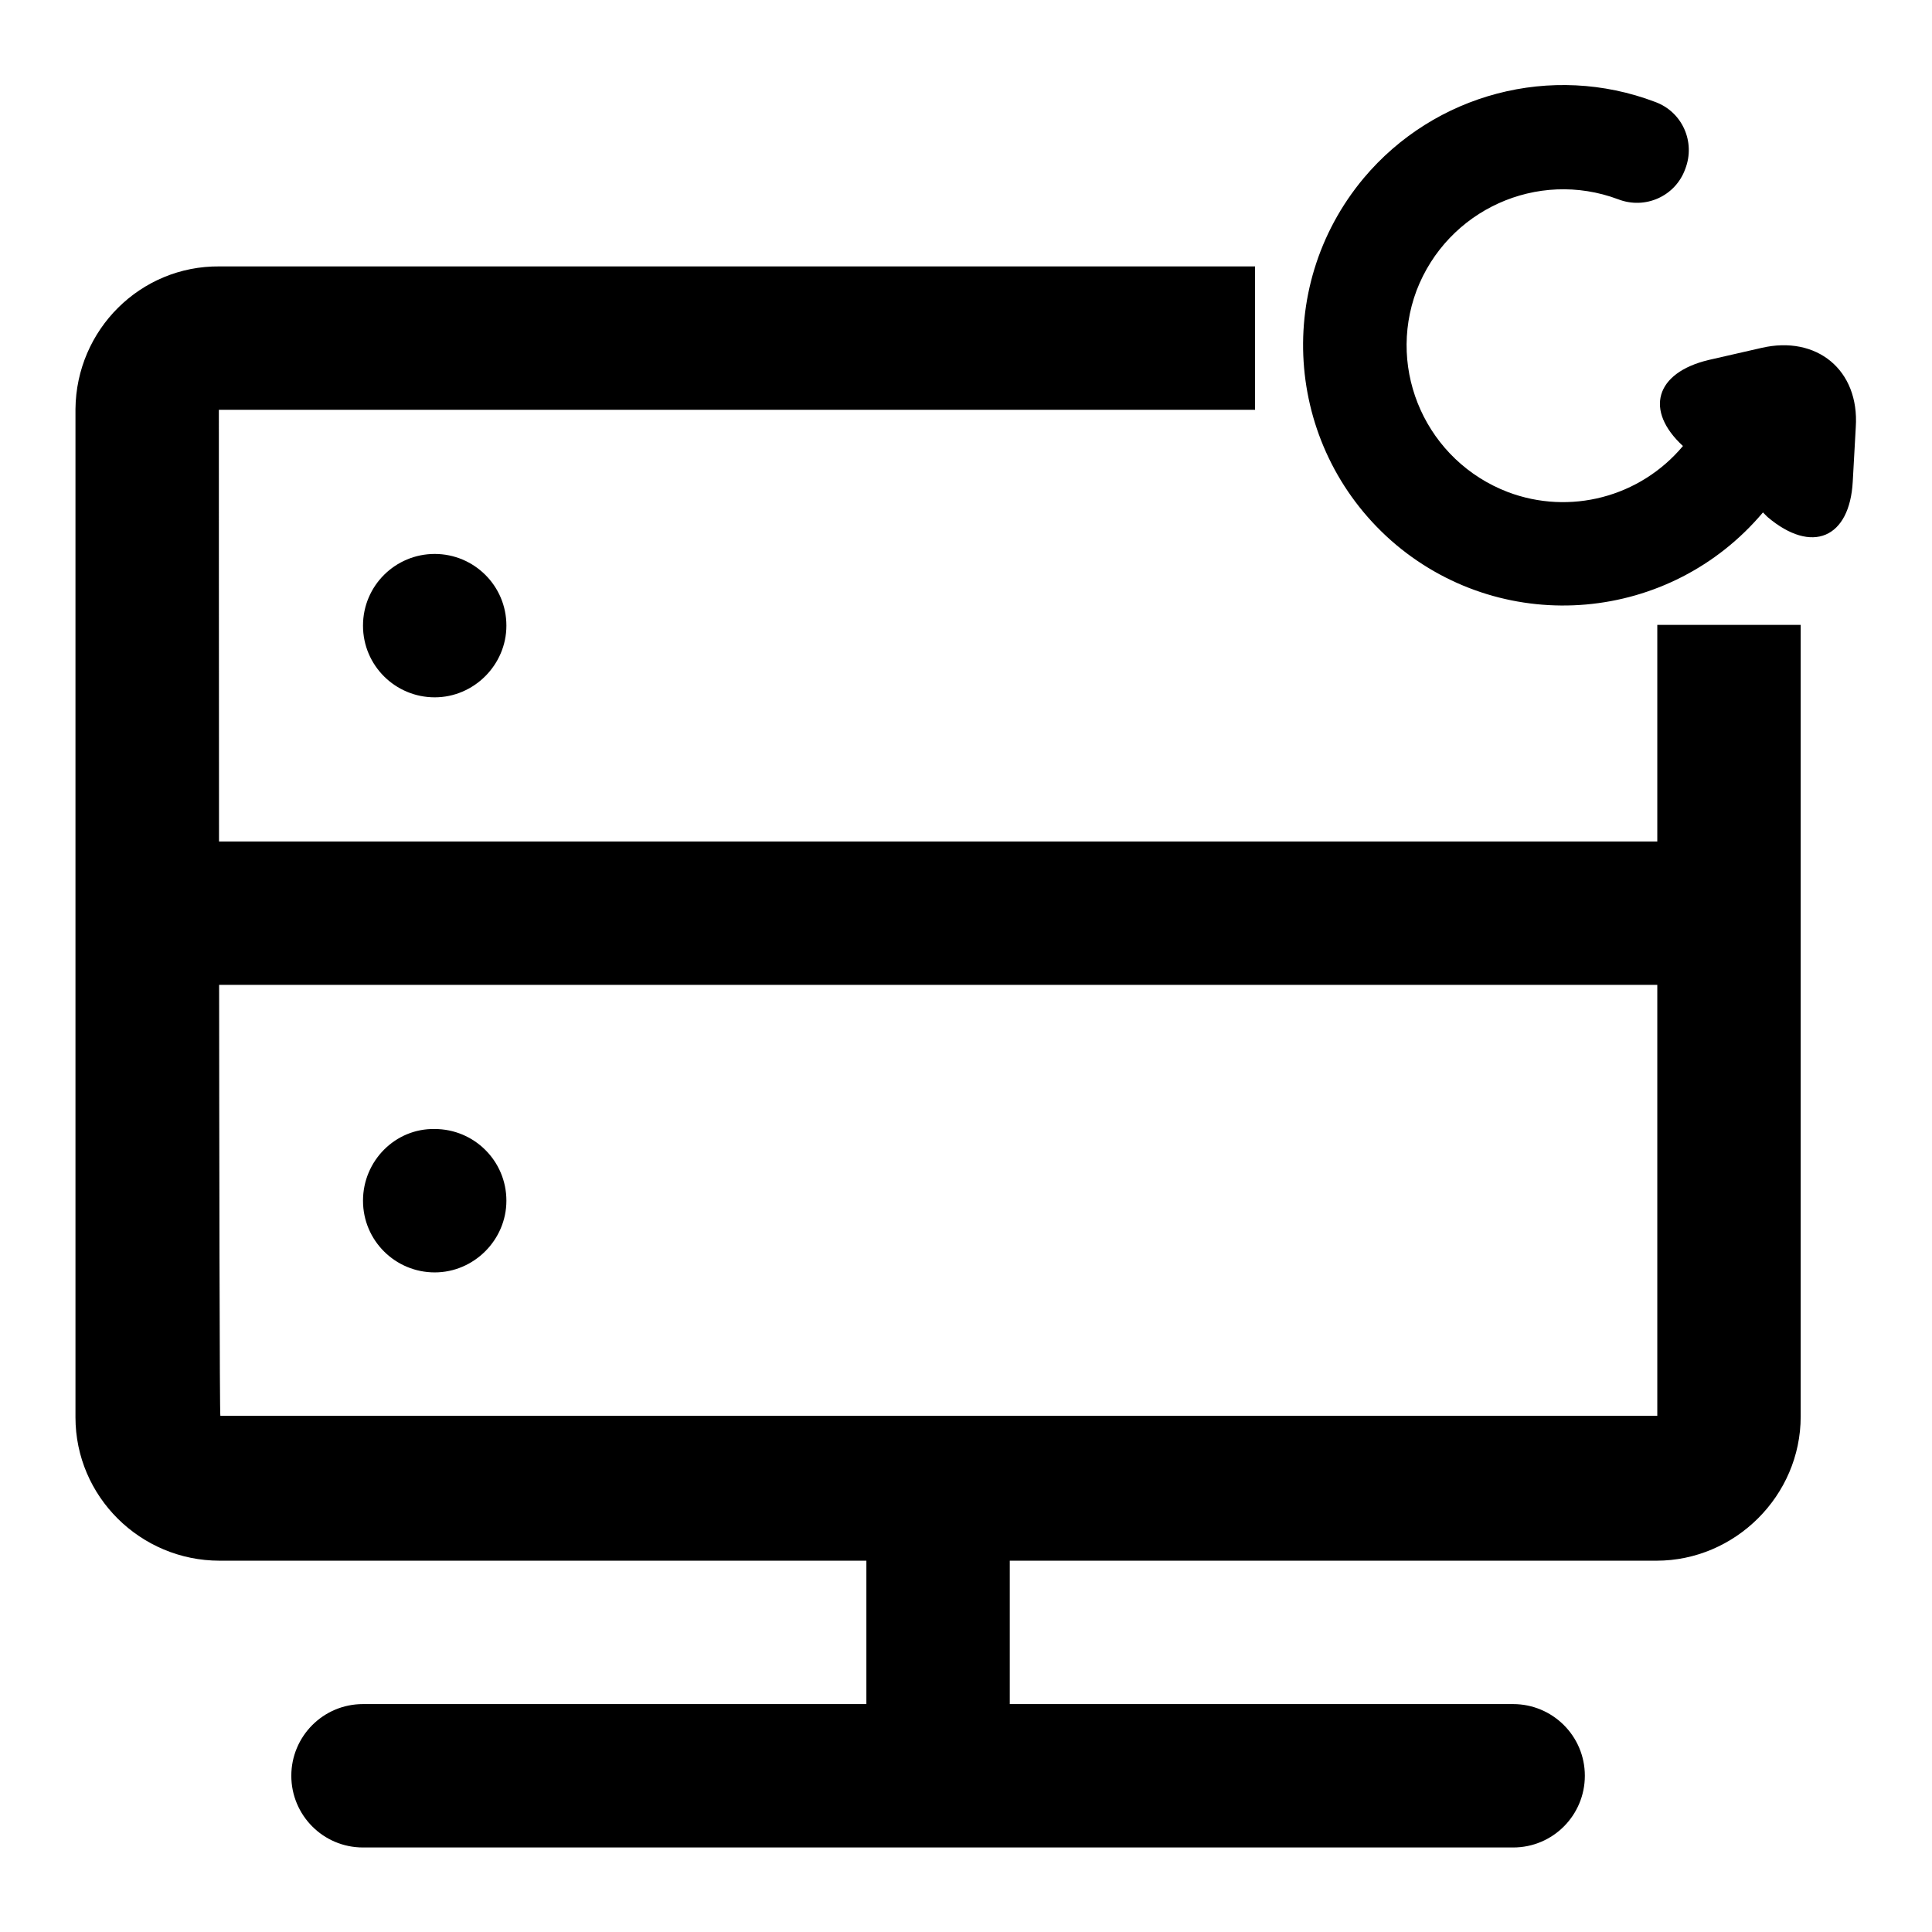<?xml version="1.0" encoding="utf-8"?>
<!-- Svg Vector Icons : http://www.onlinewebfonts.com/icon -->
<!DOCTYPE svg PUBLIC "-//W3C//DTD SVG 1.1//EN" "http://www.w3.org/Graphics/SVG/1.1/DTD/svg11.dtd">
<svg version="1.1" xmlns="http://www.w3.org/2000/svg" xmlns:xlink="http://www.w3.org/1999/xlink" x="0px" y="0px" viewBox="0 0 256 256" enable-background="new 0 0 256 256" xml:space="preserve">
<g> <path fill="#000000" d="M29,54.3h137.3v-19H29.1c-10.5-0.1-19,8.4-19.1,18.9c0,0.1,0,0.1,0,0.2v133.4c0,10.5,8.6,19,19.1,19l0,0 h190.4c10.4,0,19.1-8.6,19.1-19.1V82.8h-19v104.8c0,0-190.4,0-190.4,0C29,187.6,29,54.3,29,54.3z M48.1,82.9c0,5.3,4.3,9.5,9.5,9.5 s9.5-4.3,9.5-9.5c0-5.3-4.3-9.5-9.5-9.5C52.4,73.4,48.1,77.6,48.1,82.9C48.1,82.9,48.1,82.9,48.1,82.9z M48.1,159.1 c0,5.3,4.3,9.5,9.5,9.5s9.5-4.3,9.5-9.5c0-5.3-4.3-9.5-9.5-9.5C52.4,149.5,48.1,153.8,48.1,159.1C48.1,159.1,48.1,159.1,48.1,159.1 z M19.5,130.5H229v-19H19.5V130.5z M114.8,187.6v57.1h19v-57.1H114.8z M48.1,244.8h152.4c5.3,0,9.5-4.3,9.5-9.5 c0-5.3-4.3-9.5-9.5-9.5c0,0,0,0,0,0H48.1c-5.3,0-9.5,4.3-9.5,9.5C38.6,240.5,42.8,244.8,48.1,244.8 C48.1,244.8,48.1,244.8,48.1,244.8z M233.6,67.9c-12.3,14.6-34,16.5-48.6,4.3c-14.6-12.3-16.5-34-4.3-48.6 c9.4-11.2,24.9-15.3,38.6-10.1c3.6,1.3,5.4,5.3,4,8.9c-1.3,3.6-5.3,5.4-8.9,4l0,0c-10.7-4-22.6,1.4-26.7,12.1 c-4,10.7,1.4,22.6,12.1,26.7c8.2,3.1,17.5,0.7,23.2-6.1c-5.1-4.7-3.7-9.7,3.4-11.4l7-1.6c7.3-1.7,13,2.9,12.5,10.5l-0.4,7.2 c-0.4,7.5-5.4,9.7-11.3,4.7L233.6,67.9L233.6,67.9z"/></g>
</svg>